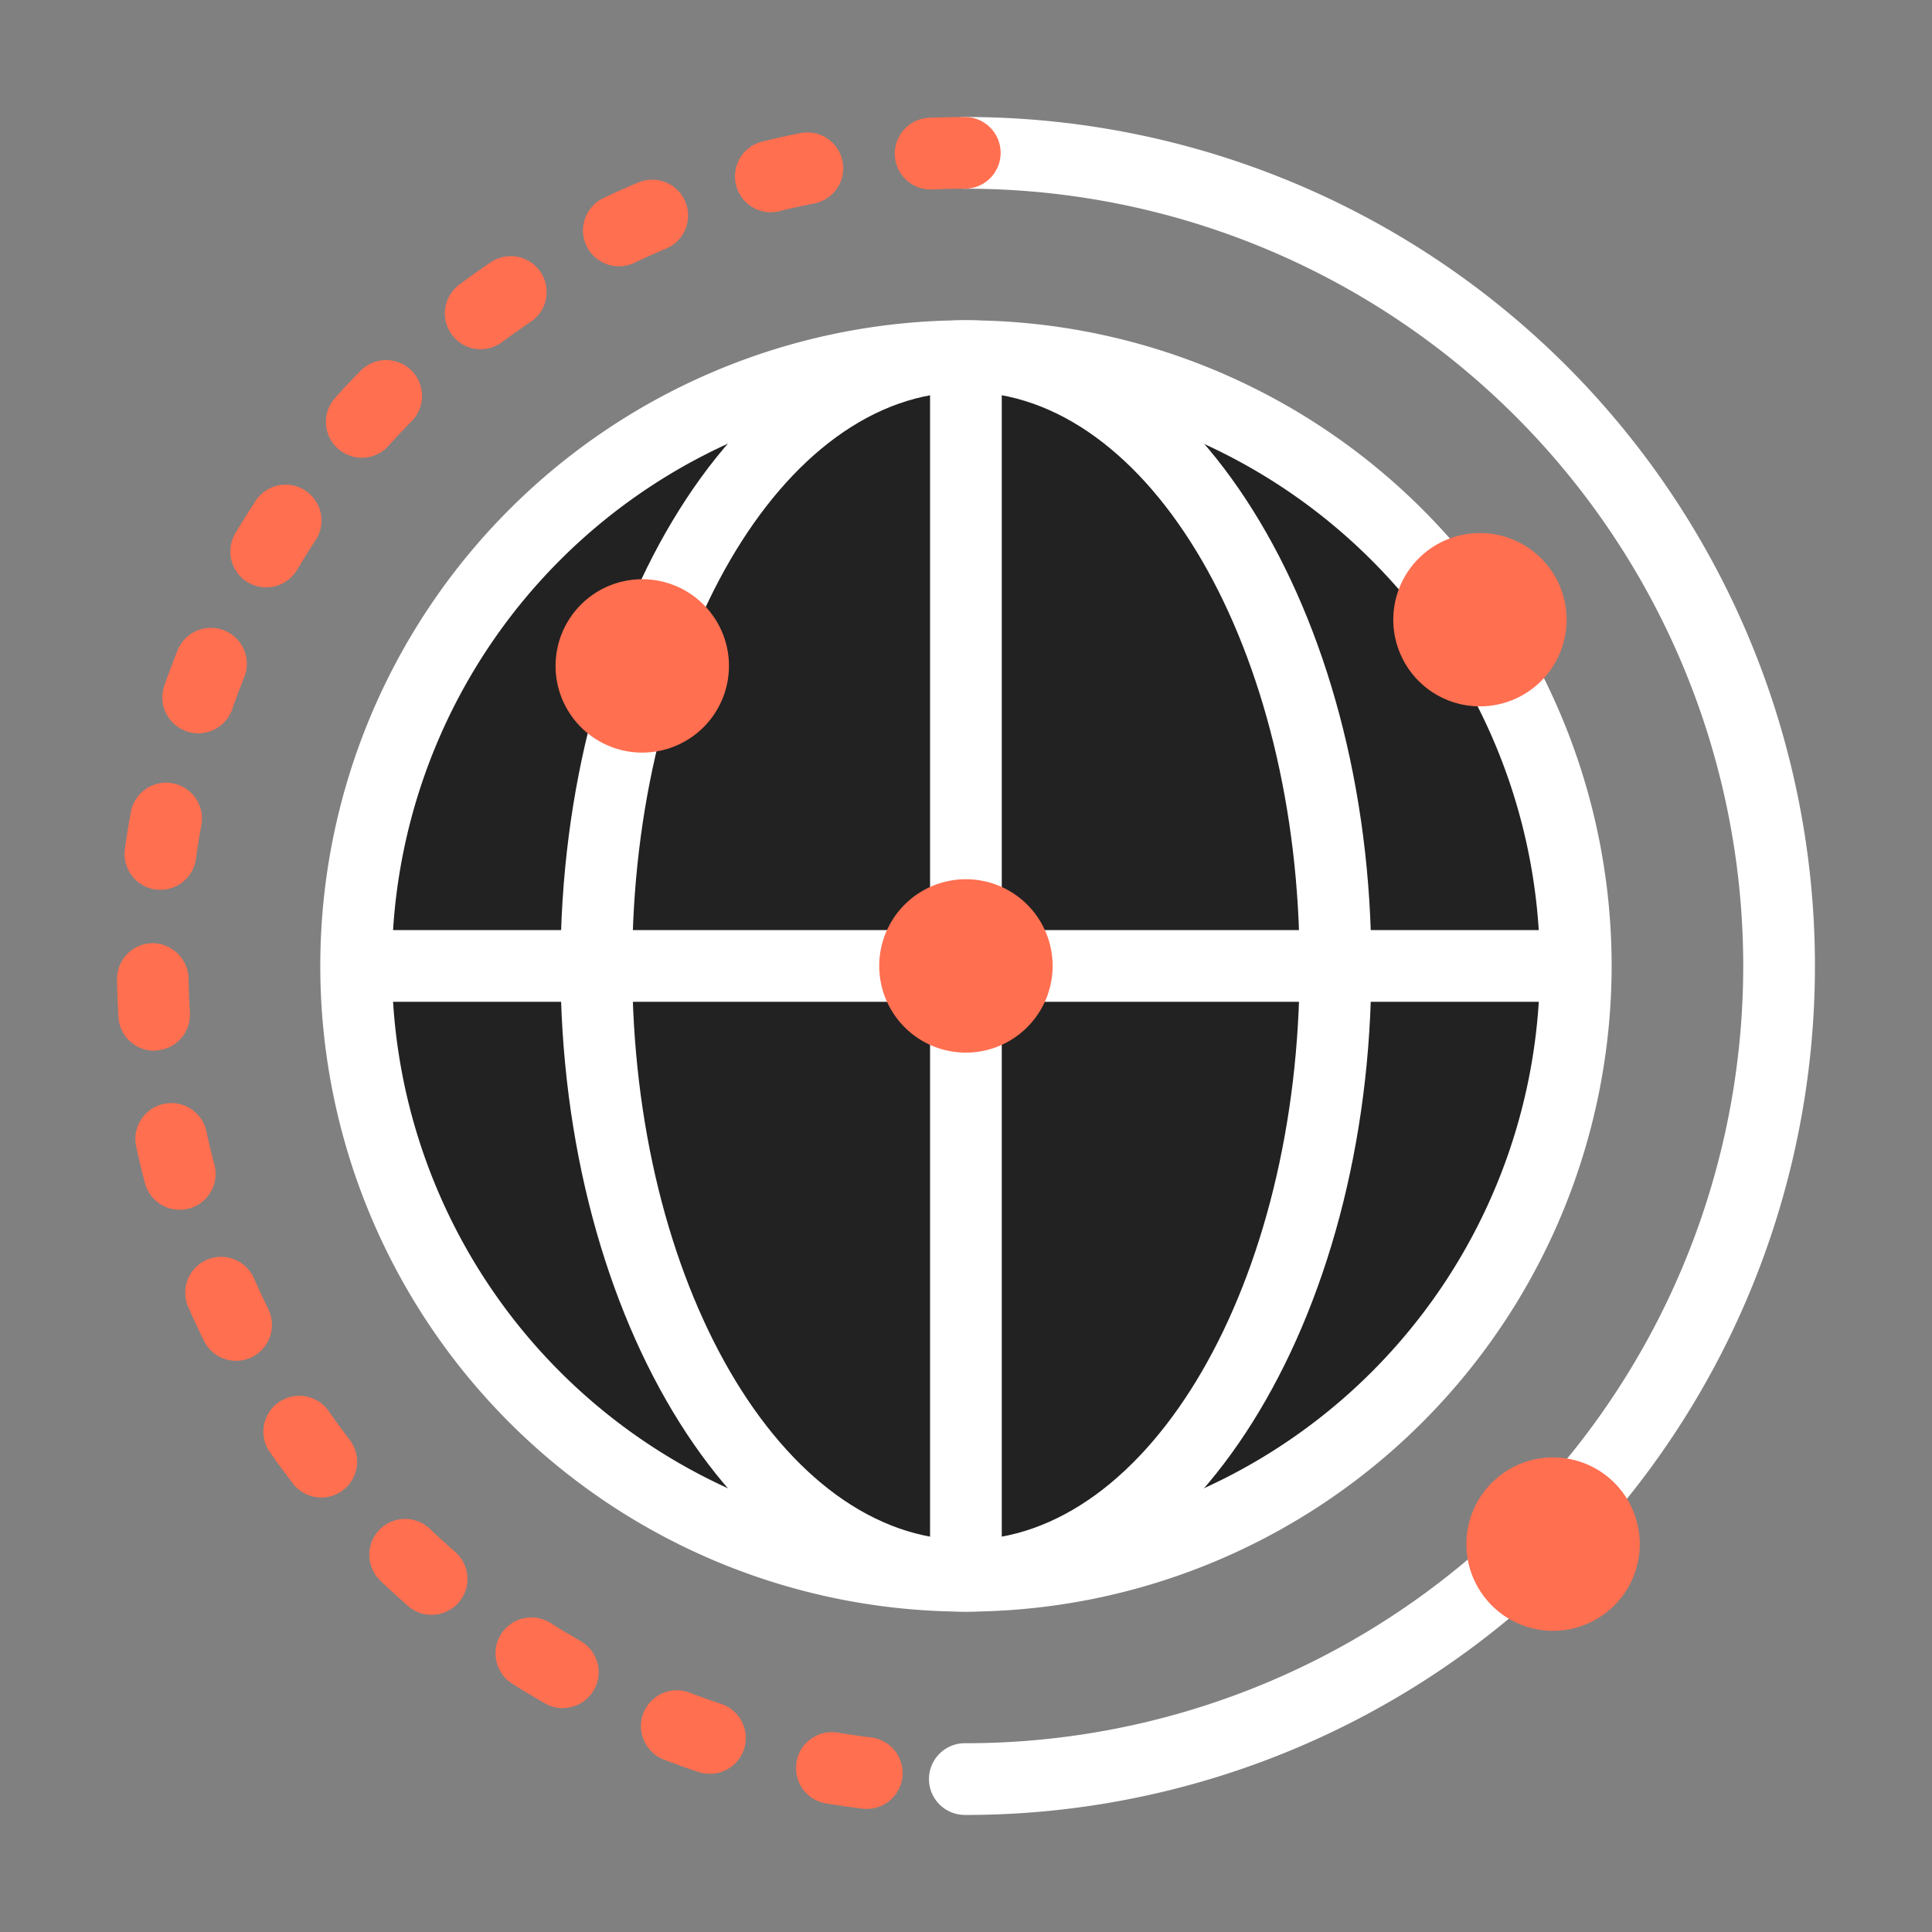 <svg xmlns="http://www.w3.org/2000/svg" width="55" height="55" viewBox="0 0 55 55">
    <rect x="0" y="0" width="55" height="55" fill="#808080" stroke="none"/>
    <defs>
        <clipPath id="kowc6i65ra">
            <path data-name="사각형 128" transform="translate(669 842)" style="stroke:#707070;fill:#fff" d="M0 0h55v55H0z"/>
        </clipPath>
    </defs>
    <g data-name="마스크 그룹 18" transform="translate(-669 -842)" style="clip-path:url(#kowc6i65ra)">
        <g data-name="그룹 1075">
            <g data-name="그룹 1056">
                <path data-name="패스 675" d="M993.331 1012.852a1.021 1.021 0 1 1 0-2.041 22.127 22.127 0 1 0 0-44.254 1.021 1.021 0 1 1 0-2.041 24.168 24.168 0 1 1 0 48.337z" transform="translate(-296.832 -119.185)" style="fill:#fff"/>
                <path data-name="패스 676" d="M968.31 1012.682a1.03 1.03 0 0 1-.125-.008q-.531-.065-1.055-.152a1.021 1.021 0 0 1 .336-2.014q.48.08.966.139a1.021 1.021 0 0 1-.122 2.034zm-4.475-1a1.029 1.029 0 0 1-.322-.052q-.508-.169-1-.359a1.021 1.021 0 0 1 .729-1.907q.455.174.919.328a1.021 1.021 0 0 1-.322 1.99zm-4.185-1.87a1.012 1.012 0 0 1-.505-.135q-.464-.264-.912-.549a1.021 1.021 0 1 1 1.09-1.726q.412.26.835.5a1.021 1.021 0 0 1-.507 1.907zm-3.734-2.656a1.018 1.018 0 0 1-.67-.251q-.4-.351-.788-.719a1.021 1.021 0 0 1 1.409-1.478q.353.336.721.657a1.021 1.021 0 0 1-.672 1.79zm-3.14-3.339a1.021 1.021 0 0 1-.81-.4q-.324-.423-.63-.857a1.021 1.021 0 1 1 1.669-1.174q.282.4.58.789a1.021 1.021 0 0 1-.809 1.642zm-2.425-3.893a1.02 1.02 0 0 1-.917-.571q-.234-.478-.45-.967a1.021 1.021 0 0 1 1.87-.82q.2.449.412.887a1.021 1.021 0 0 1-.915 1.471zm-1.609-4.3a1.022 1.022 0 0 1-.987-.76q-.136-.514-.249-1.037a1.021 1.021 0 1 1 2-.433q.1.478.227.947a1.021 1.021 0 0 1-.987 1.283zm-.723-4.527a1.02 1.02 0 0 1-1.018-.959q-.032-.529-.041-1.065a1.021 1.021 0 0 1 1-1.037 1.035 1.035 0 0 1 1.038 1q.007.49.037.974a1.02 1.02 0 0 1-.957 1.08zm.178-4.581a1.039 1.039 0 0 1-.141-.009 1.021 1.021 0 0 1-.871-1.151q.074-.529.168-1.051a1.021 1.021 0 0 1 2.009.366q-.088.479-.155.965a1.021 1.021 0 0 1-1.007.88zm1.074-4.456a1.009 1.009 0 0 1-.336-.058 1.021 1.021 0 0 1-.627-1.3q.177-.505.375-1a1.021 1.021 0 0 1 1.9.758q-.181.452-.342.913a1.021 1.021 0 0 1-.969.687zm1.935-4.154a1.02 1.02 0 0 1-.877-1.541q.273-.458.563-.9a1.021 1.021 0 1 1 1.708 1.118q-.266.407-.515.826a1.019 1.019 0 0 1-.878.497zm2.717-3.69a1.021 1.021 0 0 1-.757-1.7q.357-.4.729-.775a1.021 1.021 0 0 1 1.456 1.432q-.341.348-.669.71a1.017 1.017 0 0 1-.758.333zm3.391-3.088a1.021 1.021 0 0 1-.611-1.839q.427-.318.869-.618a1.021 1.021 0 1 1 1.146 1.689q-.406.275-.8.566a1.018 1.018 0 0 1-.603.201zm3.931-2.362a1.021 1.021 0 0 1-.437-1.943q.482-.228.976-.436a1.021 1.021 0 1 1 .789 1.883q-.451.19-.892.4a1.012 1.012 0 0 1-.435.096zm4.322-1.538a1.021 1.021 0 0 1-.243-2.011q.516-.128 1.04-.232a1.021 1.021 0 1 1 .4 2c-.32.064-.636.135-.951.212a1.01 1.01 0 0 1-.245.031zm4.538-.649a1.021 1.021 0 0 1-.044-2.04q.531-.023 1.065-.023a1.021 1.021 0 0 1 0 2.041q-.49 0-.975.021z" transform="translate(-274.629 -119.185)" style="fill:#ff6f50"/>
            </g>
            <g data-name="그룹 1059">
                <g data-name="그룹 1057" transform="translate(678.117 851.117)">
                    <circle data-name="타원 10" cx="17.361" cy="17.361" r="17.361" transform="translate(1.021 1.021)" style="fill:#222"/>
                    <path data-name="패스 677" d="M976.676 1012.616a18.381 18.381 0 1 1 18.382-18.381 18.4 18.4 0 0 1-18.382 18.381zm0-34.721a16.34 16.34 0 1 0 16.34 16.34 16.358 16.358 0 0 0-16.34-16.341z" transform="translate(-958.295 -975.853)" style="fill:#fff"/>
                </g>
                <g data-name="그룹 1058">
                    <path data-name="패스 678" d="M983.237 1012.616c-6.364 0-11.542-8.246-11.542-18.381s5.178-18.382 11.542-18.382 11.542 8.245 11.542 18.382-5.179 18.381-11.542 18.381zm0-34.721c-5.238 0-9.5 7.33-9.5 16.34s4.262 16.34 9.5 16.34 9.5-7.33 9.5-16.34-4.261-16.341-9.5-16.341z" transform="translate(-286.739 -124.736)" style="fill:#fff"/>
                </g>
                <path data-name="패스 679" d="M993.331 1012.6a1.021 1.021 0 0 1-1.021-1.021v-33.738a1.021 1.021 0 0 1 2.041 0v33.735a1.02 1.02 0 0 1-1.02 1.024z" transform="translate(-296.833 -125.21)" style="fill:#fff"/>
                <path data-name="패스 680" d="M994.016 1011.911h-33.734a1.021 1.021 0 1 1 0-2.042h33.735a1.021 1.021 0 1 1 0 2.042z" transform="translate(-280.651 -141.391)" style="fill:#fff"/>
            </g>
            <g data-name="그룹 1076">
                <g data-name="그룹 1060">
                    <path data-name="패스 681" d="M976.315 993.746a1.447 1.447 0 1 0-1.447 1.447 1.447 1.447 0 0 0 1.447-1.447z" transform="translate(-287.584 -132.789)" style="fill:#ff6f50"/>
                    <path data-name="패스 682" d="M973.889 995.235a2.468 2.468 0 1 1 2.468-2.468 2.47 2.47 0 0 1-2.468 2.468zm0-2.894a.426.426 0 1 0 .426.426.426.426 0 0 0-.426-.426z" transform="translate(-286.605 -131.81)" style="fill:#ff6f50"/>
                </g>
                <g data-name="그룹 1061">
                    <path data-name="패스 683" d="M994.369 1010.481a1.447 1.447 0 1 0-1.447 1.447 1.446 1.446 0 0 0 1.447-1.447z" transform="translate(-296.424 -140.983)" style="fill:#ff6f50"/>
                    <path data-name="패스 684" d="M991.943 1011.97a2.468 2.468 0 1 1 2.468-2.468 2.47 2.47 0 0 1-2.468 2.468zm0-2.894a.426.426 0 1 0 .426.426.426.426 0 0 0-.426-.426z" transform="translate(-295.445 -140.004)" style="fill:#ff6f50"/>
                </g>
                <g data-name="그룹 1062">
                    <path data-name="패스 685" d="M1027.119 1042.731a1.447 1.447 0 1 0-1.447 1.447 1.446 1.446 0 0 0 1.447-1.447z" transform="translate(-312.459 -156.773)" style="fill:#ff6f50"/>
                    <path data-name="패스 686" d="M1024.693 1044.22a2.468 2.468 0 1 1 2.468-2.468 2.47 2.47 0 0 1-2.468 2.468zm0-2.894a.426.426 0 1 0 .426.426.426.426 0 0 0-.426-.425z" transform="translate(-311.48 -155.794)" style="fill:#ff6f50"/>
                </g>
                <g data-name="그룹 1063">
                    <path data-name="패스 687" d="M1023.036 991.168a1.447 1.447 0 1 0-1.447 1.446 1.447 1.447 0 0 0 1.447-1.446z" transform="translate(-310.459 -131.526)" style="fill:#ff6f50"/>
                    <path data-name="패스 688" d="M1020.61 992.656a2.467 2.467 0 1 1 2.468-2.467 2.47 2.47 0 0 1-2.468 2.467zm0-2.893a.426.426 0 1 0 .426.426.427.427 0 0 0-.426-.426z" transform="translate(-309.48 -130.547)" style="fill:#ff6f50"/>
                </g>
            </g>
        </g>
    </g>
</svg>
